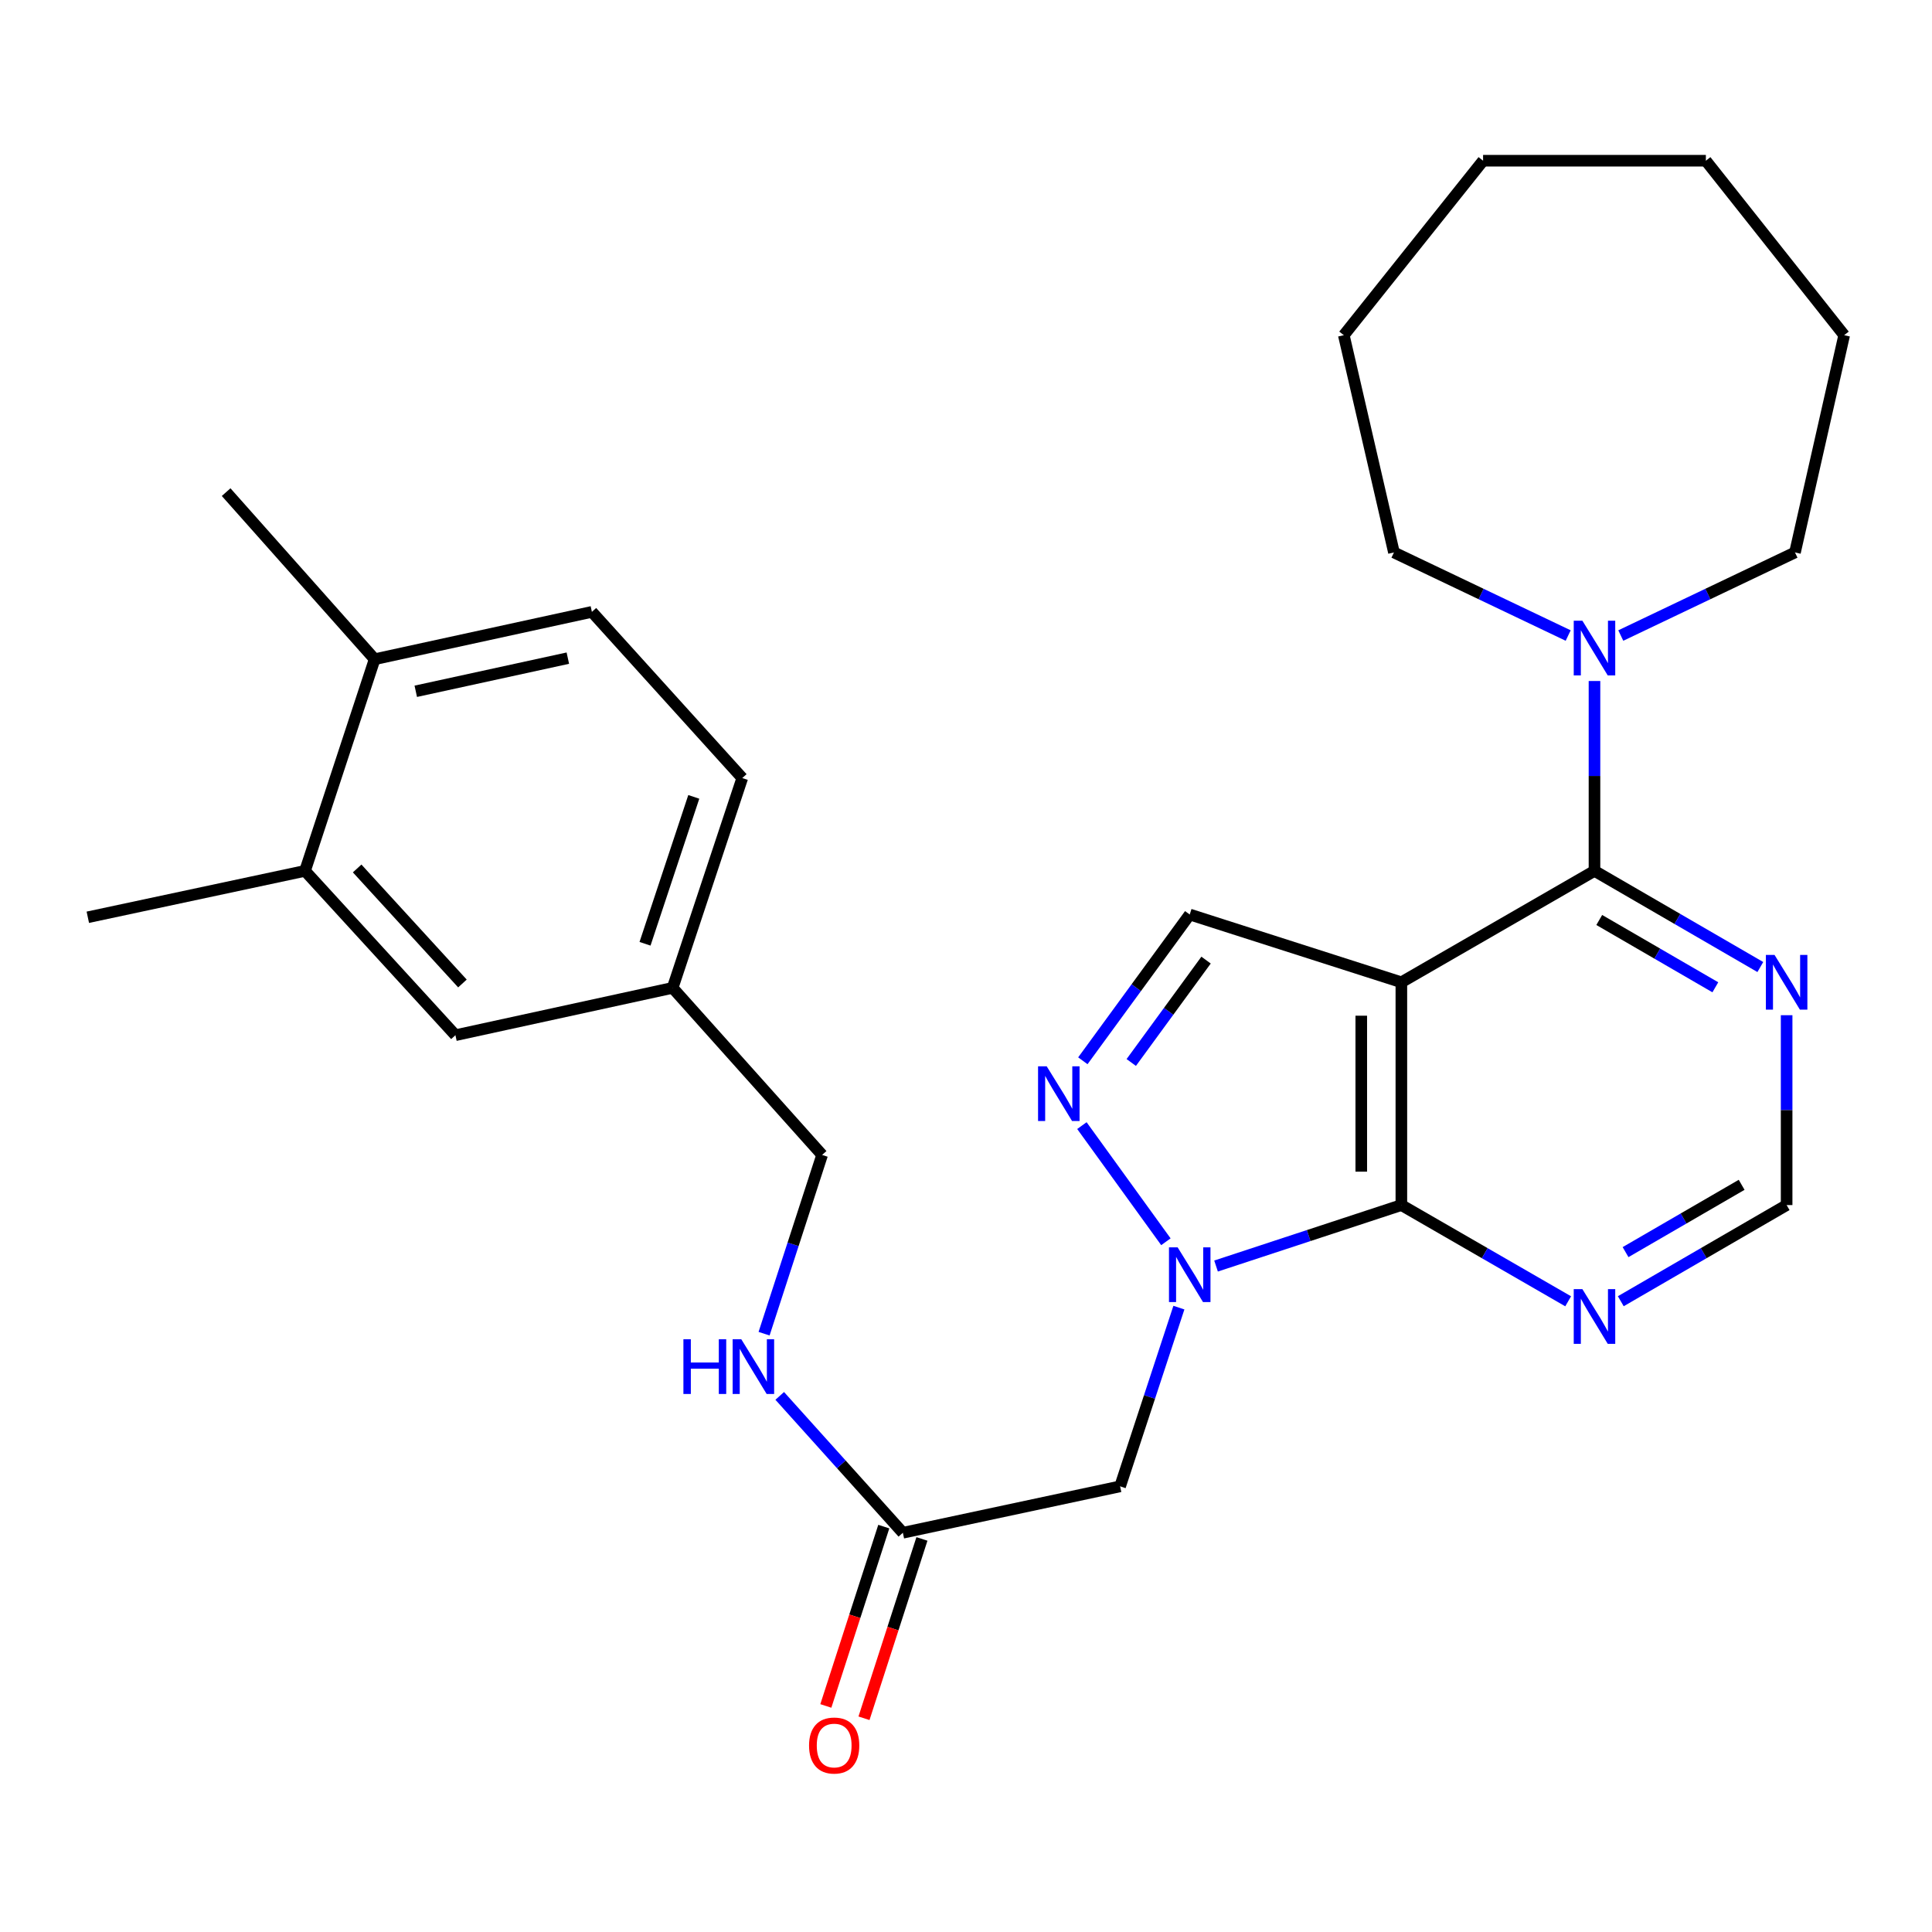 <?xml version='1.0' encoding='iso-8859-1'?>
<svg version='1.1' baseProfile='full'
              xmlns='http://www.w3.org/2000/svg'
                      xmlns:rdkit='http://www.rdkit.org/xml'
                      xmlns:xlink='http://www.w3.org/1999/xlink'
                  xml:space='preserve'
width='1000px' height='1000px' viewBox='0 0 1000 1000'>
<!-- END OF HEADER -->
<rect style='opacity:1.0;fill:#FFFFFF;stroke:none' width='1000' height='1000' x='0' y='0'> </rect>
<path class='bond-1' d='M 725.342,508.427 L 725.342,623.744' style='fill:none;fill-rule:evenodd;stroke:#000000;stroke-width:6px;stroke-linecap:butt;stroke-linejoin:miter;stroke-opacity:1' />
<path class='bond-1' d='M 704.591,525.725 L 704.591,606.447' style='fill:none;fill-rule:evenodd;stroke:#000000;stroke-width:6px;stroke-linecap:butt;stroke-linejoin:miter;stroke-opacity:1' />
<path class='bond-2' d='M 725.342,508.427 L 825.303,450.763' style='fill:none;fill-rule:evenodd;stroke:#000000;stroke-width:6px;stroke-linecap:butt;stroke-linejoin:miter;stroke-opacity:1' />
<path class='bond-4' d='M 725.342,508.427 L 615.801,473.347' style='fill:none;fill-rule:evenodd;stroke:#000000;stroke-width:6px;stroke-linecap:butt;stroke-linejoin:miter;stroke-opacity:1' />
<path class='bond-0' d='M 629.424,655.299 L 677.383,639.522' style='fill:none;fill-rule:evenodd;stroke:#0000FF;stroke-width:6px;stroke-linecap:butt;stroke-linejoin:miter;stroke-opacity:1' />
<path class='bond-0' d='M 677.383,639.522 L 725.342,623.744' style='fill:none;fill-rule:evenodd;stroke:#000000;stroke-width:6px;stroke-linecap:butt;stroke-linejoin:miter;stroke-opacity:1' />
<path class='bond-5' d='M 610.194,676.824 L 594.979,723.079' style='fill:none;fill-rule:evenodd;stroke:#0000FF;stroke-width:6px;stroke-linecap:butt;stroke-linejoin:miter;stroke-opacity:1' />
<path class='bond-5' d='M 594.979,723.079 L 579.764,769.334' style='fill:none;fill-rule:evenodd;stroke:#000000;stroke-width:6px;stroke-linecap:butt;stroke-linejoin:miter;stroke-opacity:1' />
<path class='bond-28' d='M 603.469,642.731 L 559.99,582.616' style='fill:none;fill-rule:evenodd;stroke:#0000FF;stroke-width:6px;stroke-linecap:butt;stroke-linejoin:miter;stroke-opacity:1' />
<path class='bond-7' d='M 725.342,623.744 L 768.51,648.646' style='fill:none;fill-rule:evenodd;stroke:#000000;stroke-width:6px;stroke-linecap:butt;stroke-linejoin:miter;stroke-opacity:1' />
<path class='bond-7' d='M 768.51,648.646 L 811.678,673.548' style='fill:none;fill-rule:evenodd;stroke:#0000FF;stroke-width:6px;stroke-linecap:butt;stroke-linejoin:miter;stroke-opacity:1' />
<path class='bond-6' d='M 825.303,450.763 L 825.303,401.627' style='fill:none;fill-rule:evenodd;stroke:#000000;stroke-width:6px;stroke-linecap:butt;stroke-linejoin:miter;stroke-opacity:1' />
<path class='bond-6' d='M 825.303,401.627 L 825.303,352.49' style='fill:none;fill-rule:evenodd;stroke:#0000FF;stroke-width:6px;stroke-linecap:butt;stroke-linejoin:miter;stroke-opacity:1' />
<path class='bond-8' d='M 825.303,450.763 L 868.223,475.649' style='fill:none;fill-rule:evenodd;stroke:#000000;stroke-width:6px;stroke-linecap:butt;stroke-linejoin:miter;stroke-opacity:1' />
<path class='bond-8' d='M 868.223,475.649 L 911.143,500.534' style='fill:none;fill-rule:evenodd;stroke:#0000FF;stroke-width:6px;stroke-linecap:butt;stroke-linejoin:miter;stroke-opacity:1' />
<path class='bond-8' d='M 827.77,476.181 L 857.814,493.6' style='fill:none;fill-rule:evenodd;stroke:#000000;stroke-width:6px;stroke-linecap:butt;stroke-linejoin:miter;stroke-opacity:1' />
<path class='bond-8' d='M 857.814,493.6 L 887.858,511.02' style='fill:none;fill-rule:evenodd;stroke:#0000FF;stroke-width:6px;stroke-linecap:butt;stroke-linejoin:miter;stroke-opacity:1' />
<path class='bond-3' d='M 560.482,549.06 L 588.141,511.204' style='fill:none;fill-rule:evenodd;stroke:#0000FF;stroke-width:6px;stroke-linecap:butt;stroke-linejoin:miter;stroke-opacity:1' />
<path class='bond-3' d='M 588.141,511.204 L 615.801,473.347' style='fill:none;fill-rule:evenodd;stroke:#000000;stroke-width:6px;stroke-linecap:butt;stroke-linejoin:miter;stroke-opacity:1' />
<path class='bond-3' d='M 585.535,549.945 L 604.896,523.445' style='fill:none;fill-rule:evenodd;stroke:#0000FF;stroke-width:6px;stroke-linecap:butt;stroke-linejoin:miter;stroke-opacity:1' />
<path class='bond-3' d='M 604.896,523.445 L 624.258,496.946' style='fill:none;fill-rule:evenodd;stroke:#000000;stroke-width:6px;stroke-linecap:butt;stroke-linejoin:miter;stroke-opacity:1' />
<path class='bond-9' d='M 579.764,769.334 L 467.318,793.358' style='fill:none;fill-rule:evenodd;stroke:#000000;stroke-width:6px;stroke-linecap:butt;stroke-linejoin:miter;stroke-opacity:1' />
<path class='bond-20' d='M 811.688,328.954 L 766.595,307.449' style='fill:none;fill-rule:evenodd;stroke:#0000FF;stroke-width:6px;stroke-linecap:butt;stroke-linejoin:miter;stroke-opacity:1' />
<path class='bond-20' d='M 766.595,307.449 L 721.503,285.945' style='fill:none;fill-rule:evenodd;stroke:#000000;stroke-width:6px;stroke-linecap:butt;stroke-linejoin:miter;stroke-opacity:1' />
<path class='bond-21' d='M 838.917,328.953 L 883.998,307.449' style='fill:none;fill-rule:evenodd;stroke:#0000FF;stroke-width:6px;stroke-linecap:butt;stroke-linejoin:miter;stroke-opacity:1' />
<path class='bond-21' d='M 883.998,307.449 L 929.08,285.945' style='fill:none;fill-rule:evenodd;stroke:#000000;stroke-width:6px;stroke-linecap:butt;stroke-linejoin:miter;stroke-opacity:1' />
<path class='bond-29' d='M 838.917,673.515 L 881.837,648.629' style='fill:none;fill-rule:evenodd;stroke:#0000FF;stroke-width:6px;stroke-linecap:butt;stroke-linejoin:miter;stroke-opacity:1' />
<path class='bond-29' d='M 881.837,648.629 L 924.757,623.744' style='fill:none;fill-rule:evenodd;stroke:#000000;stroke-width:6px;stroke-linecap:butt;stroke-linejoin:miter;stroke-opacity:1' />
<path class='bond-29' d='M 841.384,648.097 L 871.428,630.678' style='fill:none;fill-rule:evenodd;stroke:#0000FF;stroke-width:6px;stroke-linecap:butt;stroke-linejoin:miter;stroke-opacity:1' />
<path class='bond-29' d='M 871.428,630.678 L 901.472,613.258' style='fill:none;fill-rule:evenodd;stroke:#000000;stroke-width:6px;stroke-linecap:butt;stroke-linejoin:miter;stroke-opacity:1' />
<path class='bond-10' d='M 924.757,525.47 L 924.757,574.607' style='fill:none;fill-rule:evenodd;stroke:#0000FF;stroke-width:6px;stroke-linecap:butt;stroke-linejoin:miter;stroke-opacity:1' />
<path class='bond-10' d='M 924.757,574.607 L 924.757,623.744' style='fill:none;fill-rule:evenodd;stroke:#000000;stroke-width:6px;stroke-linecap:butt;stroke-linejoin:miter;stroke-opacity:1' />
<path class='bond-12' d='M 467.318,793.358 L 435.451,757.935' style='fill:none;fill-rule:evenodd;stroke:#000000;stroke-width:6px;stroke-linecap:butt;stroke-linejoin:miter;stroke-opacity:1' />
<path class='bond-12' d='M 435.451,757.935 L 403.584,722.511' style='fill:none;fill-rule:evenodd;stroke:#0000FF;stroke-width:6px;stroke-linecap:butt;stroke-linejoin:miter;stroke-opacity:1' />
<path class='bond-15' d='M 457.445,790.169 L 442.449,836.581' style='fill:none;fill-rule:evenodd;stroke:#000000;stroke-width:6px;stroke-linecap:butt;stroke-linejoin:miter;stroke-opacity:1' />
<path class='bond-15' d='M 442.449,836.581 L 427.453,882.994' style='fill:none;fill-rule:evenodd;stroke:#FF0000;stroke-width:6px;stroke-linecap:butt;stroke-linejoin:miter;stroke-opacity:1' />
<path class='bond-15' d='M 477.19,796.548 L 462.194,842.961' style='fill:none;fill-rule:evenodd;stroke:#000000;stroke-width:6px;stroke-linecap:butt;stroke-linejoin:miter;stroke-opacity:1' />
<path class='bond-15' d='M 462.194,842.961 L 447.198,889.374' style='fill:none;fill-rule:evenodd;stroke:#FF0000;stroke-width:6px;stroke-linecap:butt;stroke-linejoin:miter;stroke-opacity:1' />
<path class='bond-11' d='M 157.878,450.763 L 235.728,535.818' style='fill:none;fill-rule:evenodd;stroke:#000000;stroke-width:6px;stroke-linecap:butt;stroke-linejoin:miter;stroke-opacity:1' />
<path class='bond-11' d='M 184.862,449.511 L 239.357,509.05' style='fill:none;fill-rule:evenodd;stroke:#000000;stroke-width:6px;stroke-linecap:butt;stroke-linejoin:miter;stroke-opacity:1' />
<path class='bond-22' d='M 157.878,450.763 L 45.455,474.777' style='fill:none;fill-rule:evenodd;stroke:#000000;stroke-width:6px;stroke-linecap:butt;stroke-linejoin:miter;stroke-opacity:1' />
<path class='bond-31' d='M 157.878,450.763 L 193.915,341.211' style='fill:none;fill-rule:evenodd;stroke:#000000;stroke-width:6px;stroke-linecap:butt;stroke-linejoin:miter;stroke-opacity:1' />
<path class='bond-18' d='M 395.485,690.318 L 410.506,644.056' style='fill:none;fill-rule:evenodd;stroke:#0000FF;stroke-width:6px;stroke-linecap:butt;stroke-linejoin:miter;stroke-opacity:1' />
<path class='bond-18' d='M 410.506,644.056 L 425.528,597.794' style='fill:none;fill-rule:evenodd;stroke:#000000;stroke-width:6px;stroke-linecap:butt;stroke-linejoin:miter;stroke-opacity:1' />
<path class='bond-13' d='M 193.915,341.211 L 306.361,316.702' style='fill:none;fill-rule:evenodd;stroke:#000000;stroke-width:6px;stroke-linecap:butt;stroke-linejoin:miter;stroke-opacity:1' />
<path class='bond-13' d='M 215.201,357.809 L 293.913,340.653' style='fill:none;fill-rule:evenodd;stroke:#000000;stroke-width:6px;stroke-linecap:butt;stroke-linejoin:miter;stroke-opacity:1' />
<path class='bond-23' d='M 193.915,341.211 L 117.045,254.726' style='fill:none;fill-rule:evenodd;stroke:#000000;stroke-width:6px;stroke-linecap:butt;stroke-linejoin:miter;stroke-opacity:1' />
<path class='bond-14' d='M 235.728,535.818 L 348.151,511.321' style='fill:none;fill-rule:evenodd;stroke:#000000;stroke-width:6px;stroke-linecap:butt;stroke-linejoin:miter;stroke-opacity:1' />
<path class='bond-16' d='M 306.361,316.702 L 384.199,402.714' style='fill:none;fill-rule:evenodd;stroke:#000000;stroke-width:6px;stroke-linecap:butt;stroke-linejoin:miter;stroke-opacity:1' />
<path class='bond-17' d='M 348.151,511.321 L 425.528,597.794' style='fill:none;fill-rule:evenodd;stroke:#000000;stroke-width:6px;stroke-linecap:butt;stroke-linejoin:miter;stroke-opacity:1' />
<path class='bond-19' d='M 348.151,511.321 L 384.199,402.714' style='fill:none;fill-rule:evenodd;stroke:#000000;stroke-width:6px;stroke-linecap:butt;stroke-linejoin:miter;stroke-opacity:1' />
<path class='bond-19' d='M 333.864,488.493 L 359.098,412.468' style='fill:none;fill-rule:evenodd;stroke:#000000;stroke-width:6px;stroke-linecap:butt;stroke-linejoin:miter;stroke-opacity:1' />
<path class='bond-24' d='M 721.503,285.945 L 695.553,173.499' style='fill:none;fill-rule:evenodd;stroke:#000000;stroke-width:6px;stroke-linecap:butt;stroke-linejoin:miter;stroke-opacity:1' />
<path class='bond-25' d='M 929.08,285.945 L 954.545,173.499' style='fill:none;fill-rule:evenodd;stroke:#000000;stroke-width:6px;stroke-linecap:butt;stroke-linejoin:miter;stroke-opacity:1' />
<path class='bond-26' d='M 695.553,173.499 L 767.639,83.187' style='fill:none;fill-rule:evenodd;stroke:#000000;stroke-width:6px;stroke-linecap:butt;stroke-linejoin:miter;stroke-opacity:1' />
<path class='bond-27' d='M 954.545,173.499 L 882.955,83.187' style='fill:none;fill-rule:evenodd;stroke:#000000;stroke-width:6px;stroke-linecap:butt;stroke-linejoin:miter;stroke-opacity:1' />
<path class='bond-30' d='M 767.639,83.187 L 882.955,83.187' style='fill:none;fill-rule:evenodd;stroke:#000000;stroke-width:6px;stroke-linecap:butt;stroke-linejoin:miter;stroke-opacity:1' />
<path  class='atom-1' d='M 609.541 645.621
L 618.821 660.621
Q 619.741 662.101, 621.221 664.781
Q 622.701 667.461, 622.781 667.621
L 622.781 645.621
L 626.541 645.621
L 626.541 673.941
L 622.661 673.941
L 612.701 657.541
Q 611.541 655.621, 610.301 653.421
Q 609.101 651.221, 608.741 650.541
L 608.741 673.941
L 605.061 673.941
L 605.061 645.621
L 609.541 645.621
' fill='#0000FF'/>
<path  class='atom-4' d='M 541.778 551.932
L 551.058 566.932
Q 551.978 568.412, 553.458 571.092
Q 554.938 573.772, 555.018 573.932
L 555.018 551.932
L 558.778 551.932
L 558.778 580.252
L 554.898 580.252
L 544.938 563.852
Q 543.778 561.932, 542.538 559.732
Q 541.338 557.532, 540.978 556.852
L 540.978 580.252
L 537.298 580.252
L 537.298 551.932
L 541.778 551.932
' fill='#0000FF'/>
<path  class='atom-7' d='M 819.043 321.287
L 828.323 336.287
Q 829.243 337.767, 830.723 340.447
Q 832.203 343.127, 832.283 343.287
L 832.283 321.287
L 836.043 321.287
L 836.043 349.607
L 832.163 349.607
L 822.203 333.207
Q 821.043 331.287, 819.803 329.087
Q 818.603 326.887, 818.243 326.207
L 818.243 349.607
L 814.563 349.607
L 814.563 321.287
L 819.043 321.287
' fill='#0000FF'/>
<path  class='atom-8' d='M 819.043 667.248
L 828.323 682.248
Q 829.243 683.728, 830.723 686.408
Q 832.203 689.088, 832.283 689.248
L 832.283 667.248
L 836.043 667.248
L 836.043 695.568
L 832.163 695.568
L 822.203 679.168
Q 821.043 677.248, 819.803 675.048
Q 818.603 672.848, 818.243 672.168
L 818.243 695.568
L 814.563 695.568
L 814.563 667.248
L 819.043 667.248
' fill='#0000FF'/>
<path  class='atom-9' d='M 918.497 494.267
L 927.777 509.267
Q 928.697 510.747, 930.177 513.427
Q 931.657 516.107, 931.737 516.267
L 931.737 494.267
L 935.497 494.267
L 935.497 522.587
L 931.617 522.587
L 921.657 506.187
Q 920.497 504.267, 919.257 502.067
Q 918.057 499.867, 917.697 499.187
L 917.697 522.587
L 914.017 522.587
L 914.017 494.267
L 918.497 494.267
' fill='#0000FF'/>
<path  class='atom-13' d='M 353.732 693.198
L 357.572 693.198
L 357.572 705.238
L 372.052 705.238
L 372.052 693.198
L 375.892 693.198
L 375.892 721.518
L 372.052 721.518
L 372.052 708.438
L 357.572 708.438
L 357.572 721.518
L 353.732 721.518
L 353.732 693.198
' fill='#0000FF'/>
<path  class='atom-13' d='M 383.692 693.198
L 392.972 708.198
Q 393.892 709.678, 395.372 712.358
Q 396.852 715.038, 396.932 715.198
L 396.932 693.198
L 400.692 693.198
L 400.692 721.518
L 396.812 721.518
L 386.852 705.118
Q 385.692 703.198, 384.452 700.998
Q 383.252 698.798, 382.892 698.118
L 382.892 721.518
L 379.212 721.518
L 379.212 693.198
L 383.692 693.198
' fill='#0000FF'/>
<path  class='atom-16' d='M 418.765 903.475
Q 418.765 896.675, 422.125 892.875
Q 425.485 889.075, 431.765 889.075
Q 438.045 889.075, 441.405 892.875
Q 444.765 896.675, 444.765 903.475
Q 444.765 910.355, 441.365 914.275
Q 437.965 918.155, 431.765 918.155
Q 425.525 918.155, 422.125 914.275
Q 418.765 910.395, 418.765 903.475
M 431.765 914.955
Q 436.085 914.955, 438.405 912.075
Q 440.765 909.155, 440.765 903.475
Q 440.765 897.915, 438.405 895.115
Q 436.085 892.275, 431.765 892.275
Q 427.445 892.275, 425.085 895.075
Q 422.765 897.875, 422.765 903.475
Q 422.765 909.195, 425.085 912.075
Q 427.445 914.955, 431.765 914.955
' fill='#FF0000'/>
</svg>

